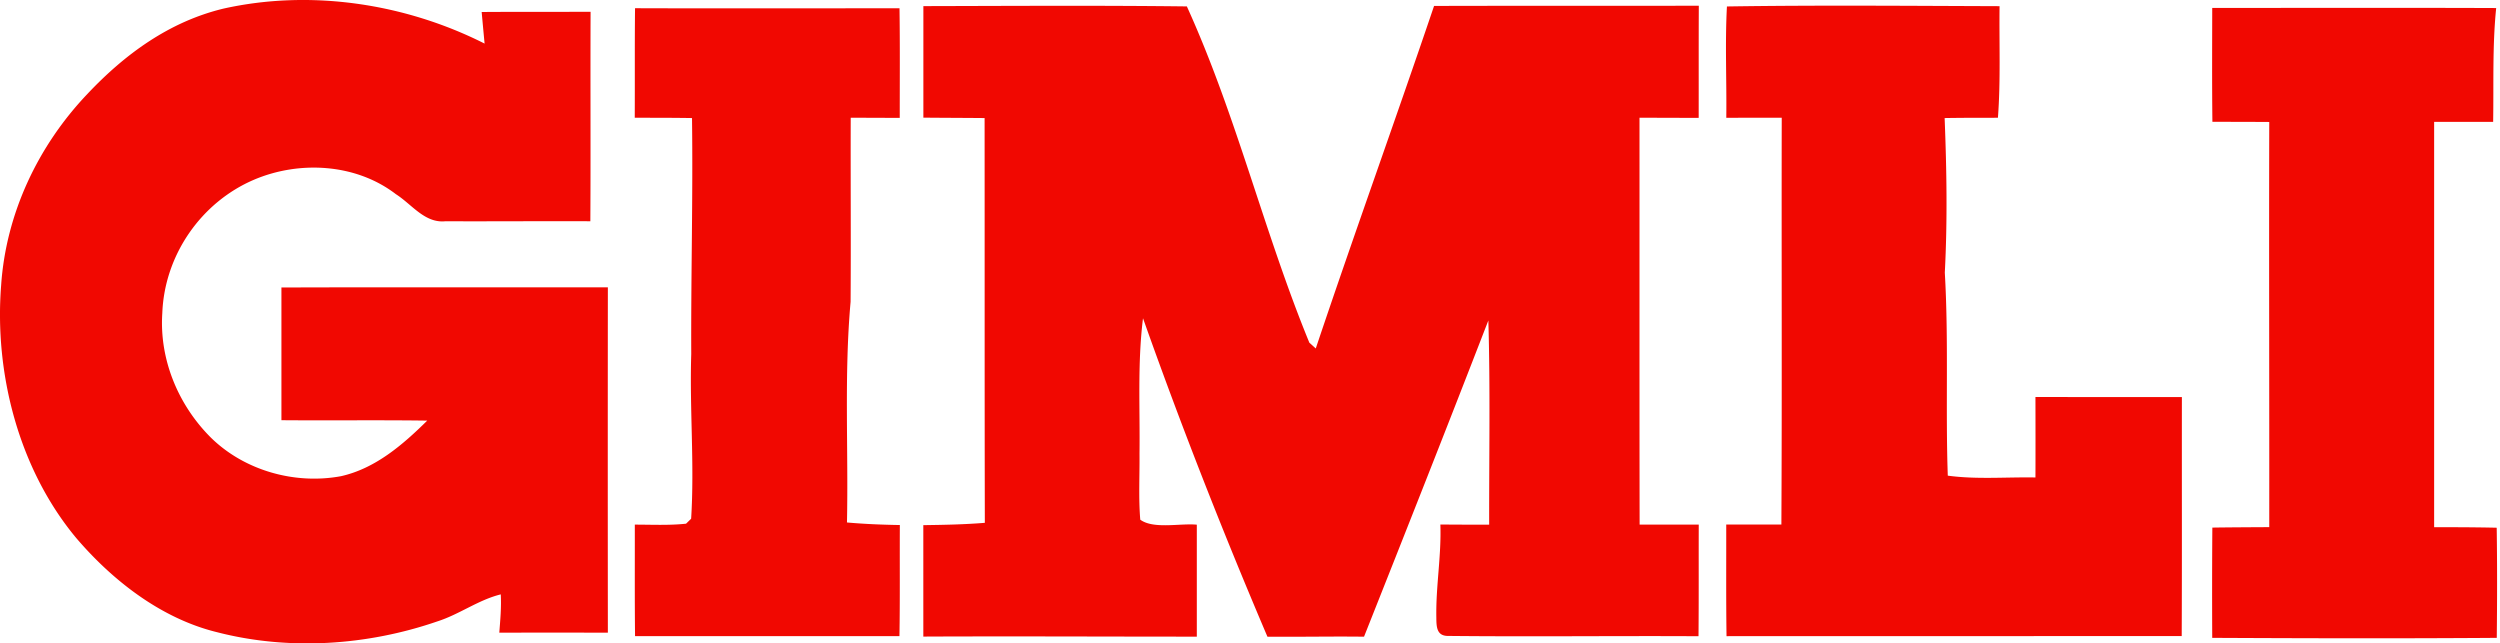 <svg xmlns="http://www.w3.org/2000/svg" width="272" height="70" fill="none" viewBox="0 0 272 70"><path fill="#F10801" d="M52.724 4.743a623 623 0 0 1-.318-3.436c3.95-.032 7.9-.006 11.85-.025-.032 7.594.019 15.195-.026 22.79-5.251-.025-10.51.025-15.76 0-2.255.235-3.652-1.835-5.398-2.946-4.344-3.334-10.484-3.677-15.43-1.575-5.786 2.47-9.748 8.23-9.983 14.51-.337 5.048 1.733 10.014 5.29 13.557 3.657 3.588 9.144 5.124 14.154 4.191 3.733-.838 6.73-3.423 9.379-6.045-5.29-.076-10.573 0-15.863-.045V31.28c11.843-.044 23.68 0 35.516-.019-.013 12.523-.013 25.051 0 37.573a3633 3633 0 0 0-11.811 0c.108-1.397.235-2.762.159-4.165-2.413.59-4.502 2.172-6.884 2.934-7.639 2.635-16.16 3.206-24.01 1.174-6.05-1.486-11.347-5.607-15.328-10.28C2.044 51.009-.636 40.614.126 31.019c.527-7.772 3.995-15.113 9.329-20.74 4.108-4.374 8.96-7.924 14.878-9.347 9.487-2.108 19.736-.558 28.39 3.81M129.127.691c5.404 11.888 8.383 24.537 13.329 36.59.235.209.464.418.699.634 4.178-12.459 8.655-24.822 12.871-37.268 9.602-.032 19.203.006 28.804-.026-.019 4.07-.006 8.141-.013 12.205l-6.439-.019c.007 14.751-.012 29.509.013 44.266h6.433c-.013 4.051.012 8.096-.026 12.148-9.055-.051-18.129.063-27.178-.032-1.314.038-1.34-.971-1.346-2.013-.064-3.385.559-6.712.438-10.11 1.772.014 3.537.02 5.309.02-.013-7.404.127-14.815-.089-22.219-4.445 11.494-8.979 22.95-13.526 34.405-3.499-.045-7.004.031-10.509 0-4.845-11.367-9.411-22.994-13.538-34.646-.61 4.921-.318 9.785-.381 14.726.025 2.387-.115 4.807.082 7.188 1.442 1.06 4.356.368 6.153.546v12.18c-9.918 0-19.837-.052-29.756-.007V57.137c2.235-.032 4.464-.07 6.693-.254-.032-14.682-.013-29.357-.025-44.038-2.223-.019-4.445-.025-6.662-.044V.666c9.557-.02 19.127-.083 28.684.032zM187.891.704C197.759.55 207.677.64 217.552.672c-.051 4.039.127 8.128-.178 12.141-1.937 0-3.867 0-5.798.032.223 5.67.312 11.144.019 16.815.426 7.366.07 14.732.324 22.092 3.137.425 6.369.14 9.538.197.013-2.921.006-5.836 0-8.757 5.315.013 10.624.006 15.932.006-.012 8.668.019 17.336-.019 26.004-16.51.013-33.02 0-49.524.013-.057-4.052-.025-8.097-.031-12.148h6c.077-14.758.007-29.509.038-44.26-2.013 0-4.019 0-6.032.013.051-4.039-.146-8.097.07-12.122zM69.094.894c9.589.032 19.177.007 28.772.007.057 3.975.026 7.95.026 11.925l-5.334-.019c-.02 6.674.031 13.354-.013 20.028-.711 7.957-.229 16.015-.394 24.01 1.918.171 3.836.247 5.753.279-.025 4.032.026 8.058-.044 12.084-9.589 0-19.177.007-28.766.007-.044-4.046-.019-8.09-.025-12.135 1.848 0 3.734.095 5.575-.102l.553-.54c.374-5.963-.178-11.963.012-17.913-.038-8.56.197-17.107.083-25.68-2.077-.032-4.153-.032-6.23-.032.02-3.968-.012-7.943.032-11.919M240.691.863c10.294 0 20.594-.026 30.893.012-.419 4.128-.26 8.243-.33 12.383h-6.42v44.101c2.274 0 4.54.006 6.807.057.058 3.994.051 7.989.007 11.983-10.313.076-20.638.05-30.957 0-.019-3.995-.019-7.995.013-11.996 2.064-.031 4.128-.038 6.191-.05.013-14.694-.038-29.388 0-44.082-2.063-.013-4.121-.013-6.185-.02-.05-4.127-.025-8.254-.019-12.382z"/></svg>